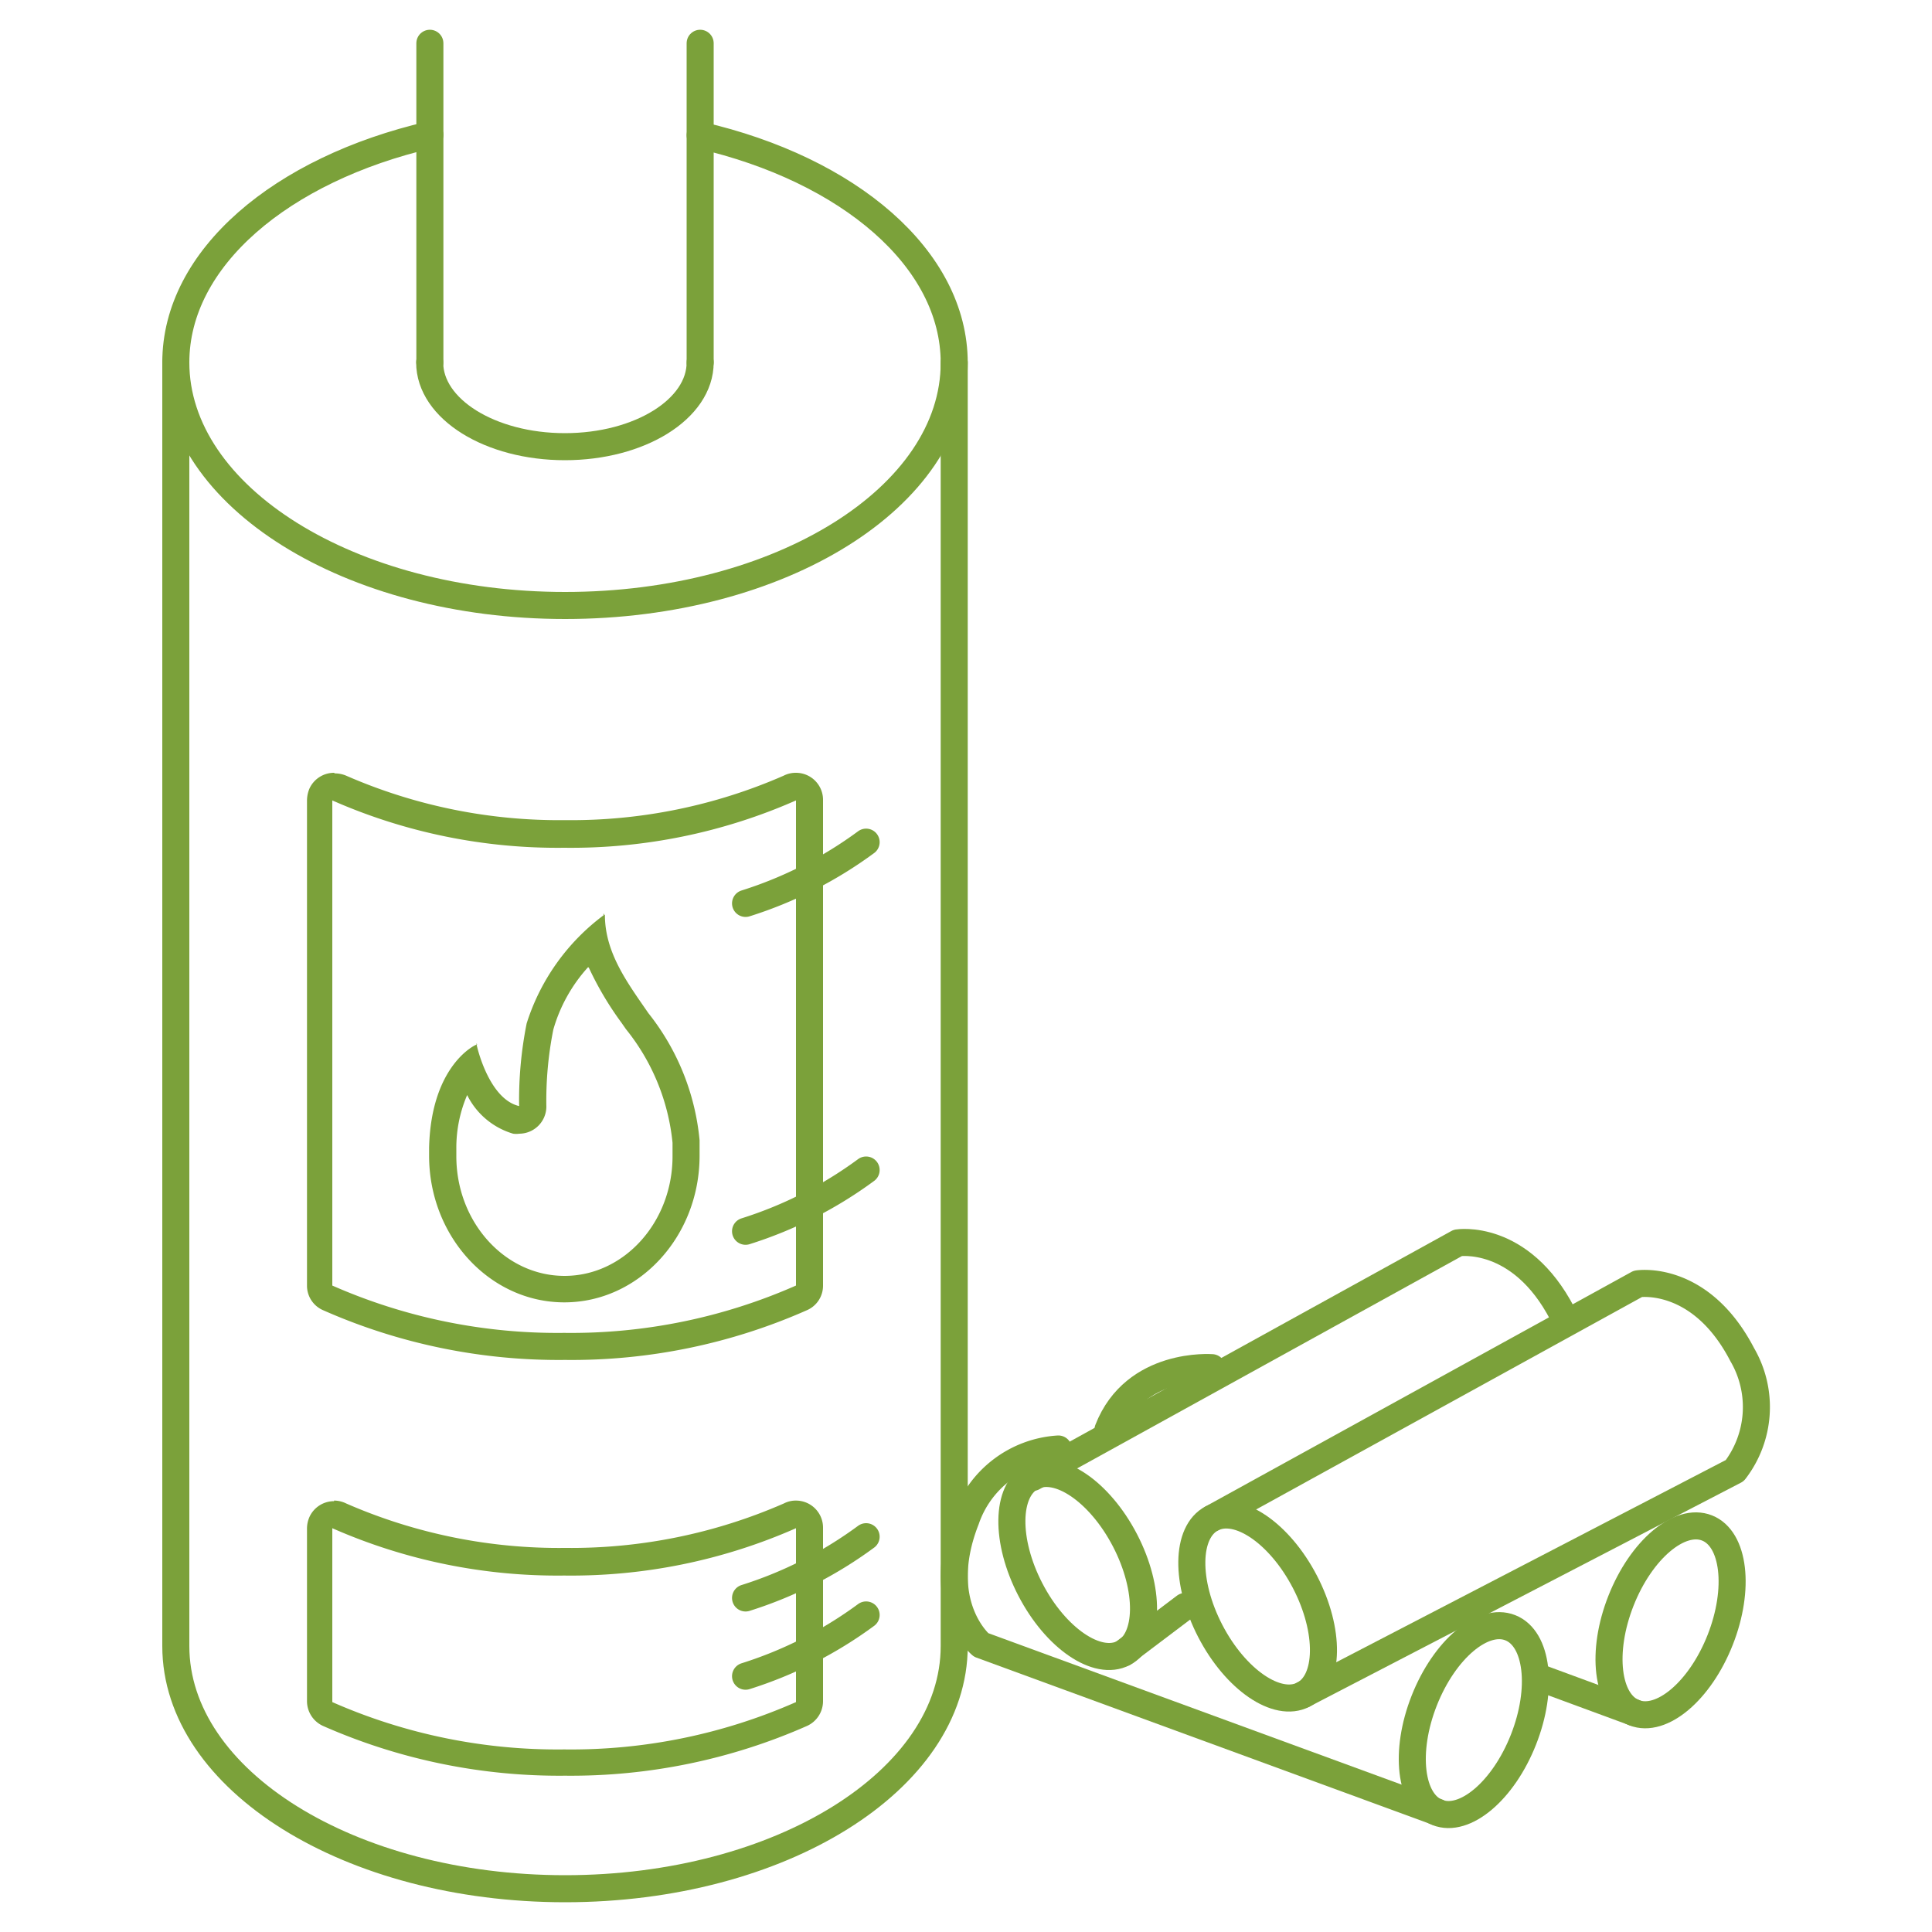 <svg id="Calque_1" data-name="Calque 1" xmlns="http://www.w3.org/2000/svg" viewBox="0 0 100 100"><path d="M30.48,50.09a16.61,16.61,0,0,0,1.69,2.85l.23.33a11.11,11.11,0,0,1,2.41,5.88v.19c0,.17,0,.33,0,.51,0,3.41-2.51,6.19-5.59,6.19s-5.6-2.78-5.6-6.19c0-.12,0-.23,0-.39a6.9,6.9,0,0,1,.56-2.78,3.88,3.88,0,0,0,2.38,2,1.12,1.12,0,0,0,.32,0,1.41,1.41,0,0,0,1.4-1.39,18.68,18.68,0,0,1,.36-4,8.12,8.12,0,0,1,1.8-3.23m.82-2.76s-.07,0,0,.06,0-.06,0-.06h0Zm0,0s0,0,0,.06h0s0-.06,0-.07Zm0,.06a11.19,11.19,0,0,0-4,5.61,20.2,20.2,0,0,0-.39,4.28c-1.59-.37-2.2-3.15-2.2-3.18s-2.35,1-2.46,5.32c0,.14,0,.29,0,.43,0,4.18,3.14,7.59,7,7.59s7-3.41,7-7.59c0-.21,0-.41,0-.6l0-.2a12.42,12.42,0,0,0-2.65-6.58c-1.06-1.54-2.25-3.11-2.25-5.08Zm-6.58,6.66Zm0,0s-.06,0,0,.05,0,0,0-.05Zm0,0h0Zm0,0s0,0,0,0h0s0,0,0,0Z" style="fill:#7ba13a"/><path d="M36.24,7c7.68,1.77,13.15,6.38,13.15,11.78,0,6.94-9,12.56-20.14,12.56S9.1,25.7,9.1,18.76c0-5.4,5.47-10,13.15-11.78" style="fill:none;stroke:#7ba13a;stroke-linecap:round;stroke-linejoin:round;stroke-width:1.4px"/><path d="M36.24,18.76c0,2.41-3.13,4.36-7,4.36s-7-1.95-7-4.36" style="fill:none;stroke:#7ba13a;stroke-linecap:round;stroke-linejoin:round;stroke-width:1.4px"/><path d="M49.39,18.76V85.2c0,6.94-9,12.56-20.14,12.56S9.1,92.14,9.1,85.2V18.76" style="fill:none;stroke:#7ba13a;stroke-linecap:round;stroke-linejoin:round;stroke-width:1.4px"/><path d="M17.29,41.43h0m23.91,0h0m0,0V66.54h0a28.84,28.84,0,0,1-12,2.45,28.89,28.89,0,0,1-12-2.45h0V41.43a28.89,28.89,0,0,0,12,2.45,28.84,28.84,0,0,0,12-2.45M17.29,40a1.4,1.4,0,0,0-1.27.81h0a1.63,1.63,0,0,0-.13.64V66.54a1.38,1.38,0,0,0,.82,1.27,30.13,30.13,0,0,0,12.54,2.58,30.08,30.08,0,0,0,12.53-2.58,1.38,1.38,0,0,0,.82-1.27V41.43h0A1.4,1.4,0,0,0,41.2,40a1.37,1.37,0,0,0-.64.15,27.43,27.43,0,0,1-11.31,2.3,27.52,27.52,0,0,1-11.33-2.3l0,0a1.52,1.52,0,0,0-.59-.12Z" style="fill:#7ba13a"/><path d="M17.29,79.1h0m23.91,0h0m0,0v9h0a28.84,28.84,0,0,1-12,2.45,28.89,28.89,0,0,1-12-2.45h0v-9a28.89,28.89,0,0,0,12,2.45,28.84,28.84,0,0,0,12-2.45M17.29,77.7a1.4,1.4,0,0,0-1.25.77h0a1.5,1.5,0,0,0-.15.68v8.91a1.41,1.41,0,0,0,.82,1.27,30.29,30.29,0,0,0,12.54,2.58,30.24,30.24,0,0,0,12.53-2.58,1.41,1.41,0,0,0,.82-1.27v-9h0a1.4,1.4,0,0,0-1.4-1.39,1.33,1.33,0,0,0-.63.15,27.51,27.51,0,0,1-11.32,2.3,27.49,27.49,0,0,1-11.33-2.3h0a1.42,1.42,0,0,0-.63-.15Z" style="fill:#7ba13a"/><line x1="36.24" y1="2.24" x2="36.24" y2="18.76" style="fill:none;stroke:#7ba13a;stroke-linecap:round;stroke-linejoin:round;stroke-width:1.4px"/><line x1="22.25" y1="18.76" x2="22.25" y2="2.24" style="fill:none;stroke:#7ba13a;stroke-linecap:round;stroke-linejoin:round;stroke-width:1.4px"/><path d="M44.83,43.59a21.27,21.27,0,0,1-6.24,3.17" style="fill:none;stroke:#7ba13a;stroke-linecap:round;stroke-linejoin:round;stroke-width:1.4px"/><path d="M44.83,60.56a21.27,21.27,0,0,1-6.24,3.17" style="fill:none;stroke:#7ba13a;stroke-linecap:round;stroke-linejoin:round;stroke-width:1.4px"/><path d="M44.83,79.54a21.27,21.27,0,0,1-6.24,3.17" style="fill:none;stroke:#7ba13a;stroke-linecap:round;stroke-linejoin:round;stroke-width:1.4px"/><path d="M44.83,83.59a21.27,21.27,0,0,1-6.24,3.17" style="fill:none;stroke:#7ba13a;stroke-linecap:round;stroke-linejoin:round;stroke-width:1.4px"/><ellipse cx="76.29" cy="89.02" rx="5.14" ry="2.76" transform="translate(-34.52 127.33) rotate(-68.47)" style="fill:none;stroke:#7ba13a;stroke-linecap:round;stroke-linejoin:round;stroke-width:1.4px"/><path d="M54.78,75A5.41,5.41,0,0,0,50,78.65c-1.73,4.4.78,6.49.78,6.49L74.41,93.8" style="fill:none;stroke:#7ba13a;stroke-linecap:round;stroke-linejoin:round;stroke-width:1.4px"/><path d="M62.73,70.79s-4-.32-5.38,3.21" style="fill:none;stroke:#7ba13a;stroke-linecap:round;stroke-linejoin:round;stroke-width:1.4px"/><ellipse cx="86.46" cy="83.86" rx="5.14" ry="2.76" transform="translate(-23.27 133.52) rotate(-68.47)" style="fill:none;stroke:#7ba13a;stroke-linecap:round;stroke-linejoin:round;stroke-width:1.4px"/><line x1="79.64" y1="86.82" x2="84.58" y2="88.64" style="fill:none;stroke:#7ba13a;stroke-linecap:round;stroke-linejoin:round;stroke-width:1.4px"/><ellipse cx="55.79" cy="81" rx="2.76" ry="5.14" transform="translate(-31.05 34.81) rotate(-27.43)" style="fill:none;stroke:#7ba13a;stroke-linecap:round;stroke-linejoin:round;stroke-width:1.4px"/><path d="M80.87,68c-2.18-4.19-5.41-3.67-5.41-3.67l-22,12.14" style="fill:none;stroke:#7ba13a;stroke-linecap:round;stroke-linejoin:round;stroke-width:1.4px"/><ellipse cx="65.1" cy="83.15" rx="2.76" ry="5.14" transform="translate(-30.99 39.34) rotate(-27.43)" style="fill:none;stroke:#7ba13a;stroke-linecap:round;stroke-linejoin:round;stroke-width:1.4px"/><path d="M67.46,87.71,89.79,76.12a5.39,5.39,0,0,0,.39-6c-2.17-4.19-5.4-3.67-5.4-3.67L62.73,78.59" style="fill:none;stroke:#7ba13a;stroke-linecap:round;stroke-linejoin:round;stroke-width:1.4px"/><line x1="58.15" y1="85.56" x2="61.34" y2="83.15" style="fill:none;stroke:#7ba13a;stroke-linecap:round;stroke-linejoin:round;stroke-width:1.4px"/></svg>